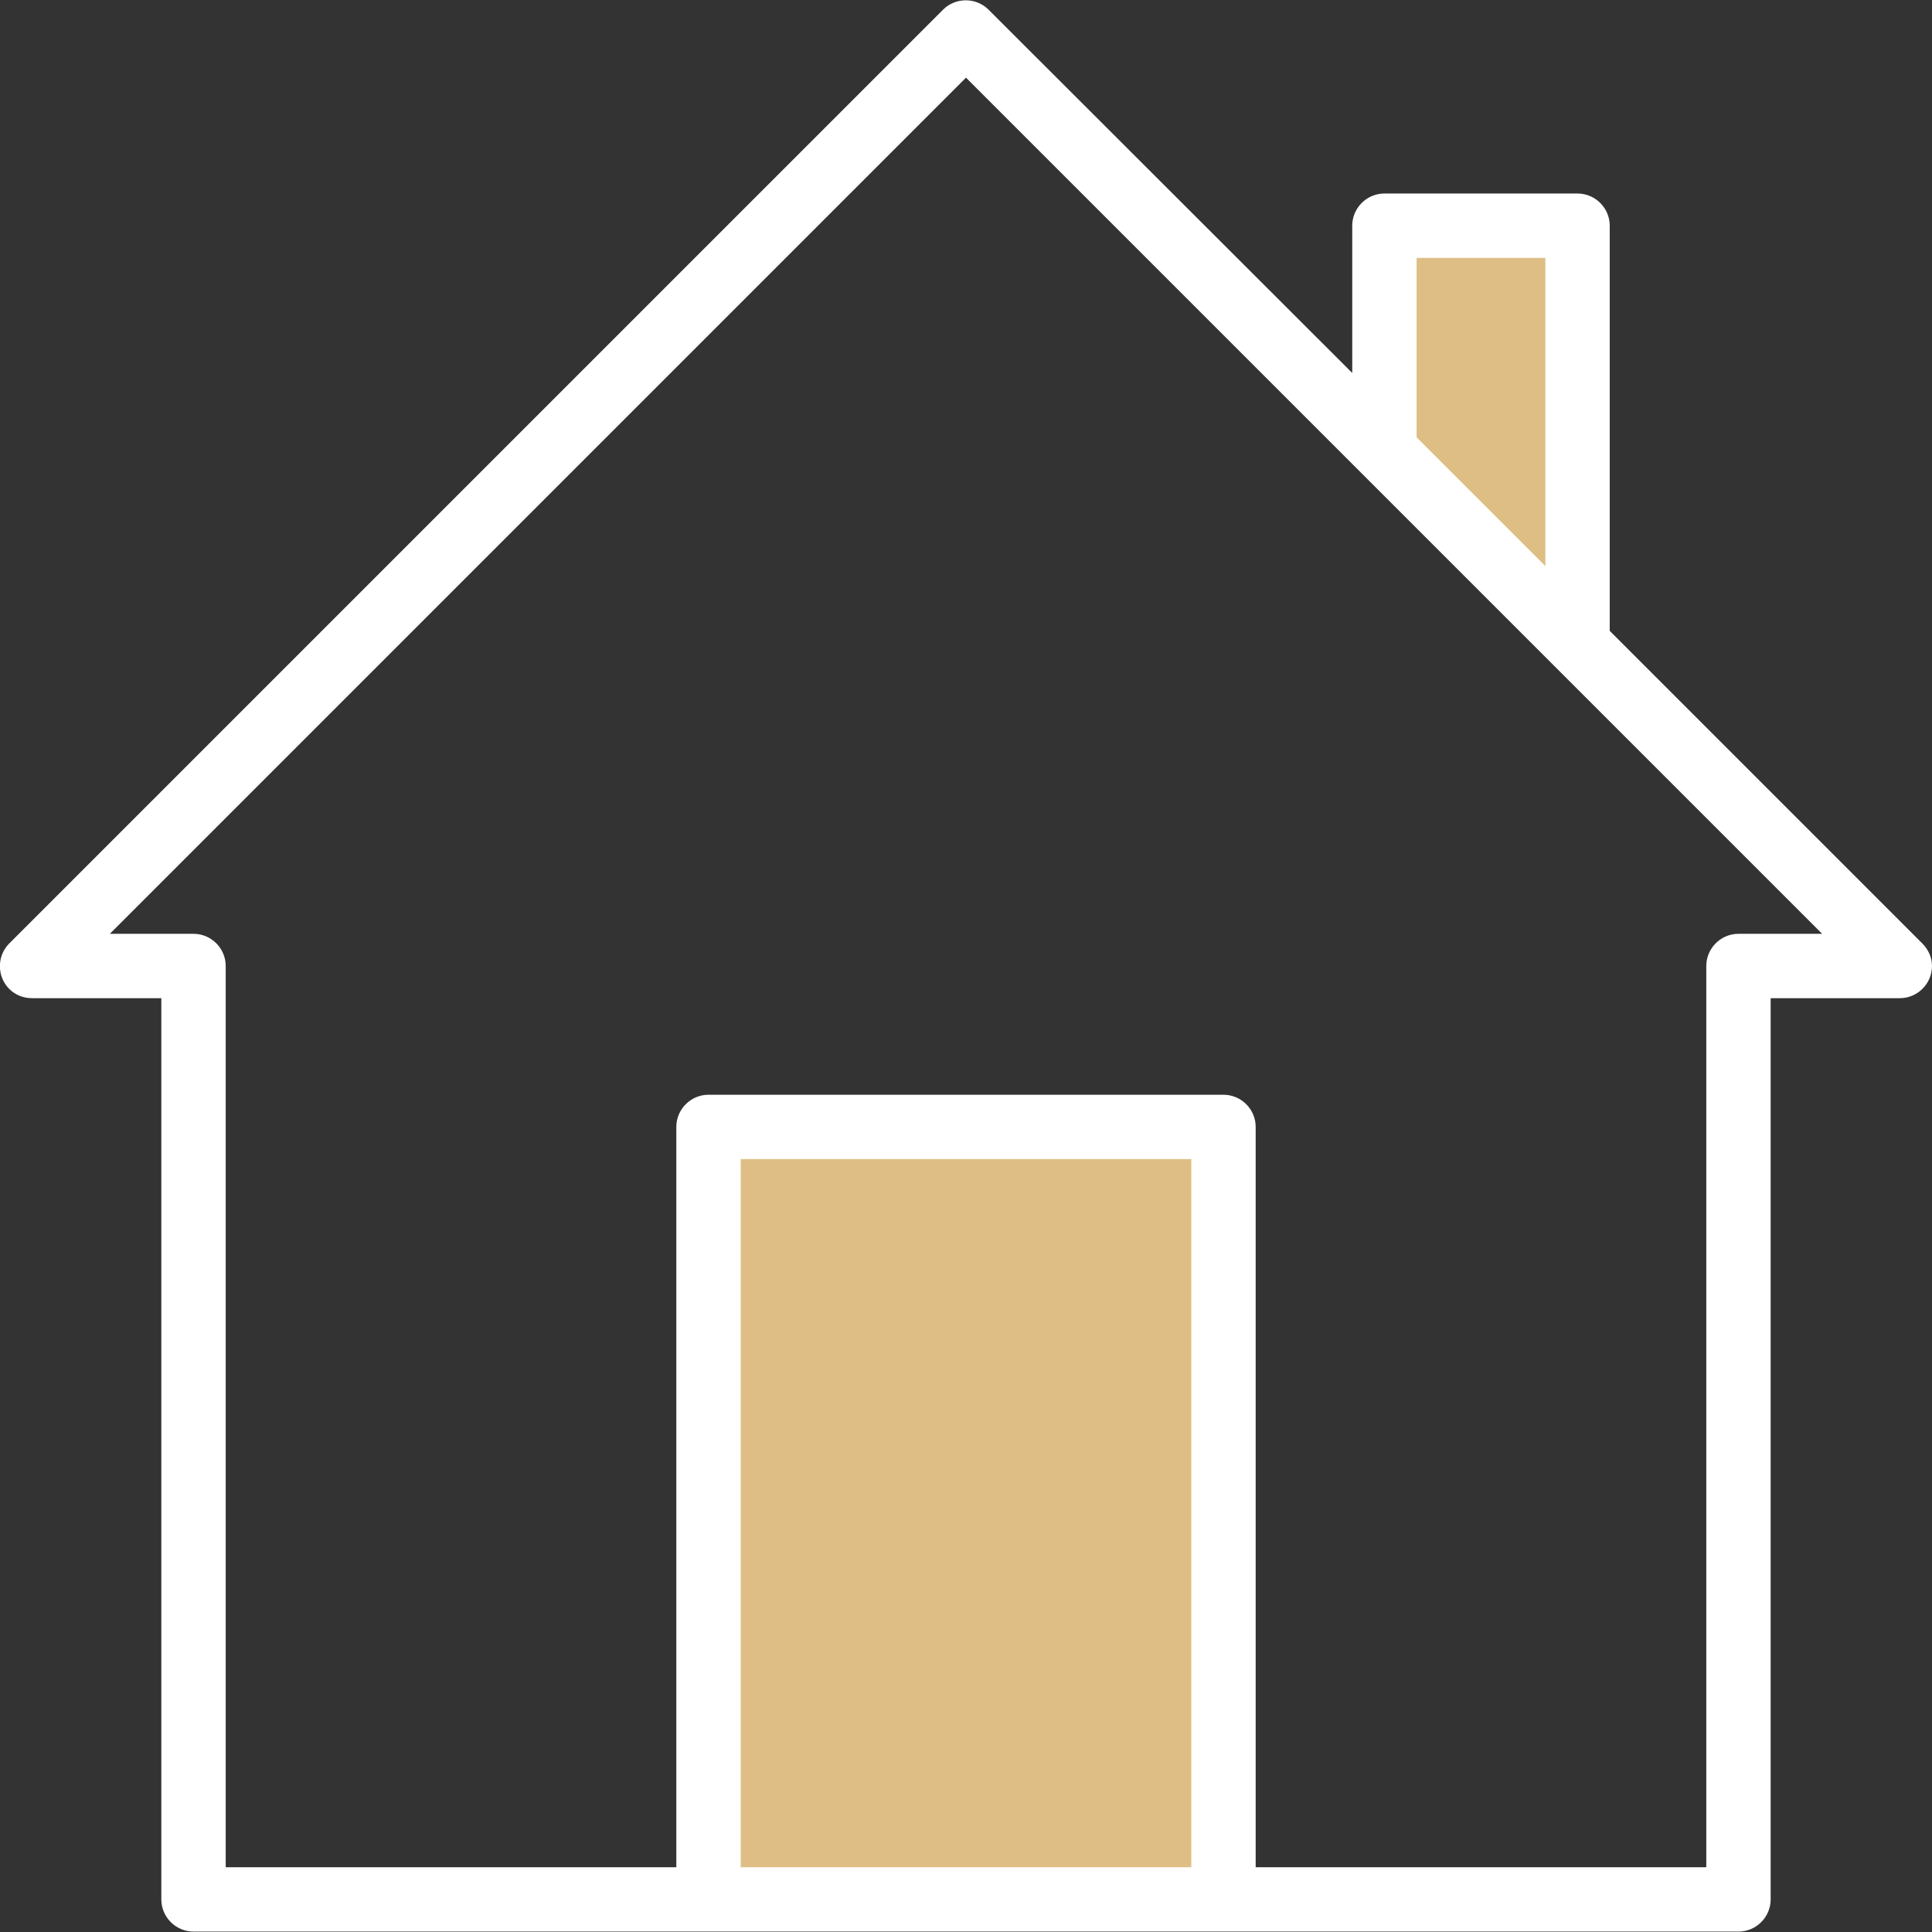 <?xml version="1.0" encoding="utf-8"?>
<!-- Generator: Adobe Illustrator 24.0.0, SVG Export Plug-In . SVG Version: 6.00 Build 0)  -->
<svg version="1.1" id="Capa_1" xmlns="http://www.w3.org/2000/svg" xmlns:xlink="http://www.w3.org/1999/xlink" x="0px" y="0px"
	 viewBox="0 0 480.2 480.2" style="enable-background:new 0 0 480.2 480.2;" xml:space="preserve">
<rect x="0" y="0" width="480.2" height="480.2" fill="#333333" stroke="none"/>
<style type="text/css">
	.st0{fill:#DEBE85;}
	.st1{fill:#FFFFFF;}
</style>
<path class="st0" d="M344.1,56.1V112l48,48V56.1H344.1z"/>
<path class="st0" d="M176.1,280.1h128v192h-128V280.1z"/>
<path class="st1" d="M477.8,234.5l-77.7-77.7V56.1c0-4.4-3.6-8-8-8h-48c-4.4,0-8,3.6-8,8v36.6L245.7,2.4c-3.1-3.1-8.2-3.1-11.3,0
	L2.3,234.5c-3.1,3.1-3.1,8.2,0,11.3c1.5,1.5,3.5,2.3,5.7,2.3h32.1v224c0,4.4,3.6,8,8,8h384c4.4,0,8-3.6,8-8v-224h32.1
	c4.4,0,8-3.6,8-8C480.2,238,479.3,236,477.8,234.5L477.8,234.5z M352.1,64.1h32v76.6l-32-32V64.1z M184.1,464.1v-176h112v176H184.1z
	 M432.1,232.1c-4.4,0-8,3.6-8,8v224h-112v-184c0-4.4-3.6-8-8-8h-128c-4.4,0-8,3.6-8,8v184h-112v-224c0-4.4-3.6-8-8-8H27.3
	L240.1,19.3l212.8,212.8H432.1z"/>
</svg>
